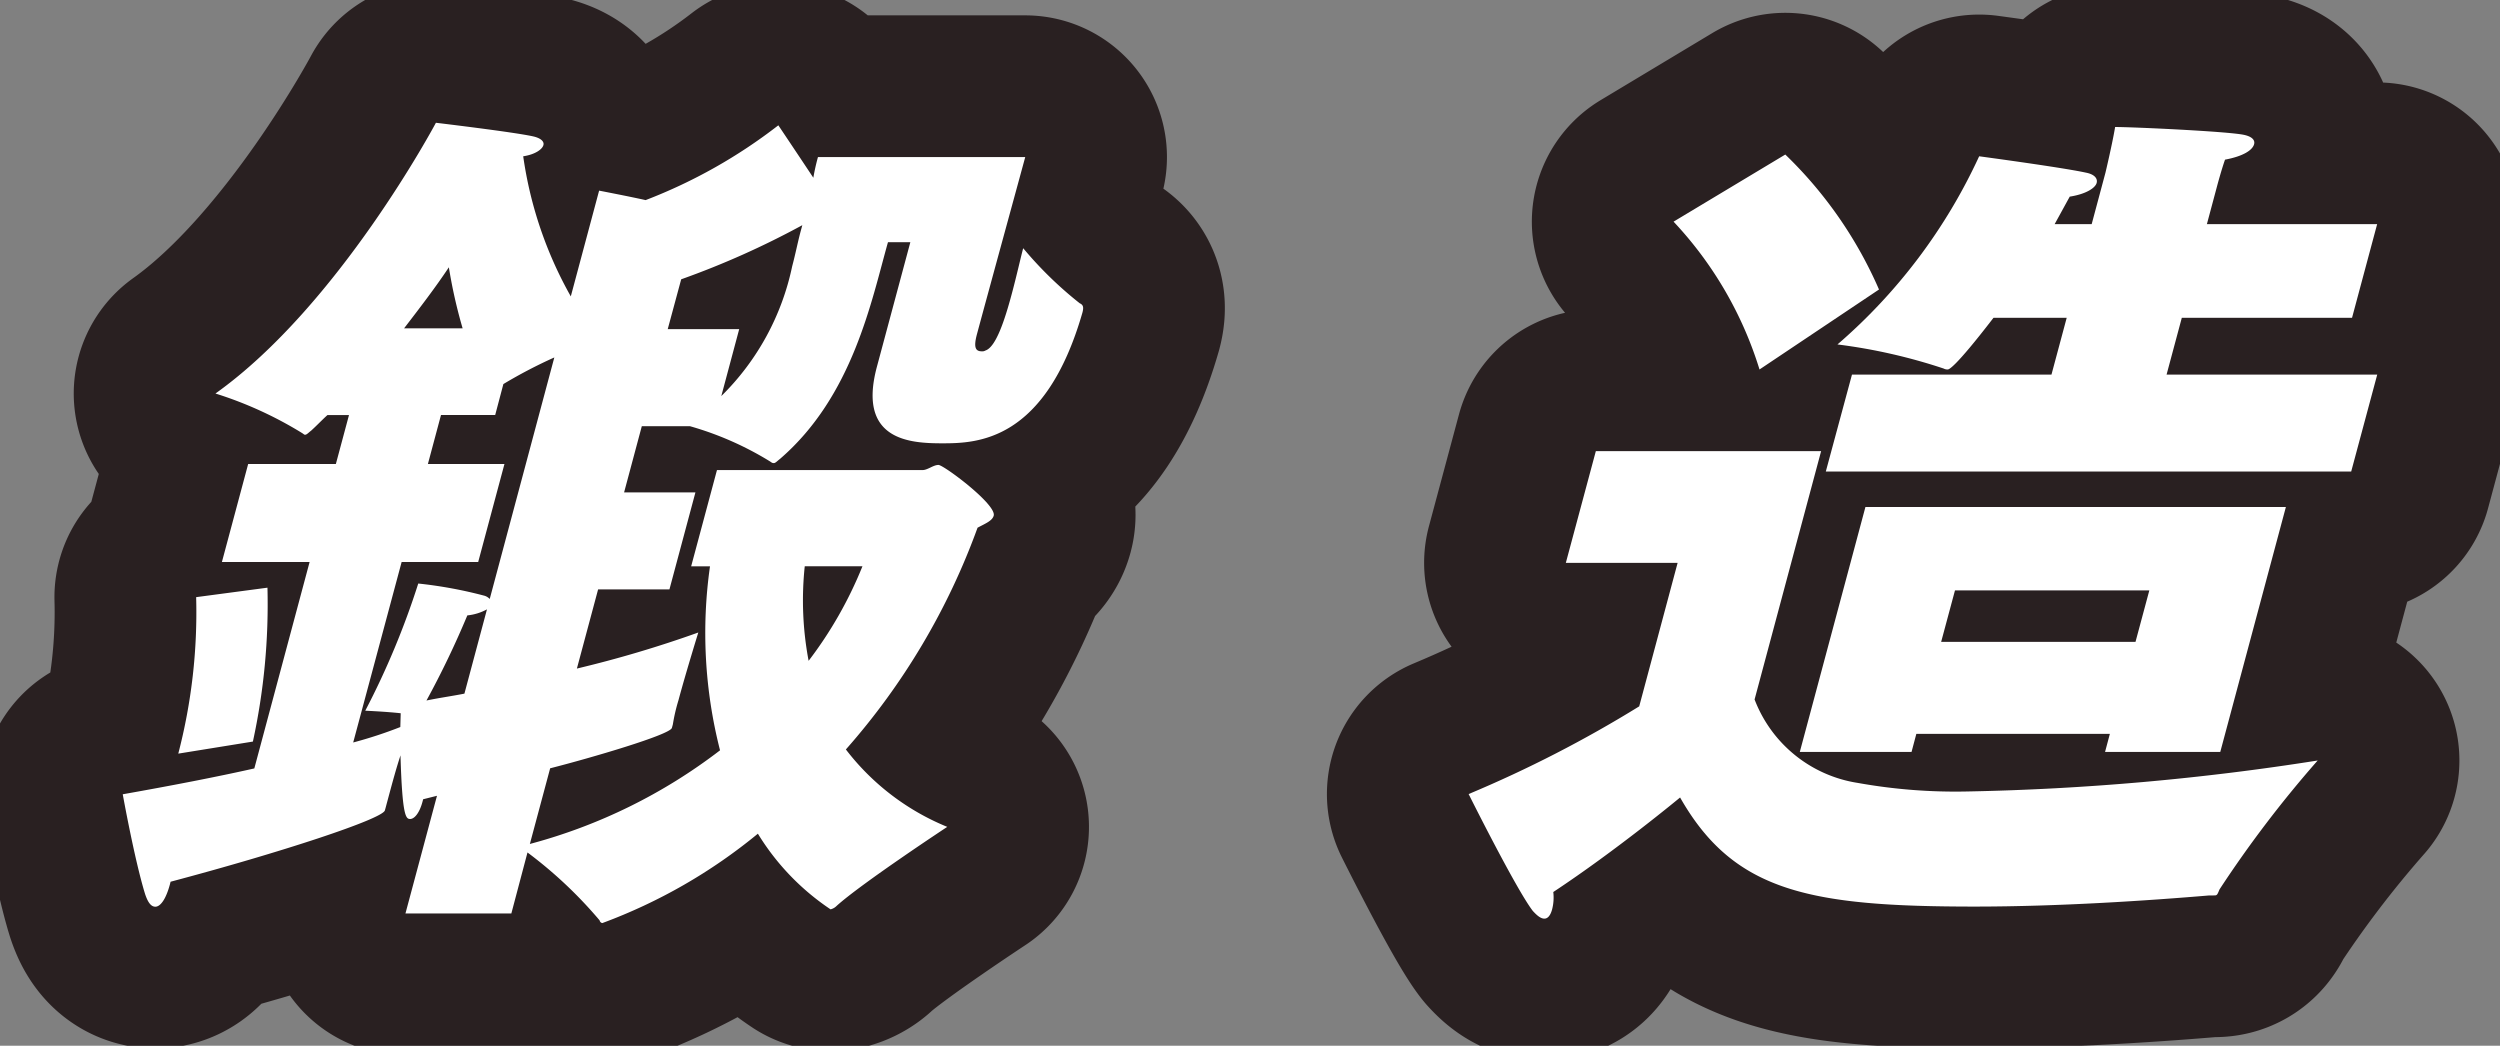 <svg id="グループ_43" data-name="グループ 43" xmlns="http://www.w3.org/2000/svg" xmlns:xlink="http://www.w3.org/1999/xlink" width="92.874" height="38.848" viewBox="0 0 92.874 38.848">
  <rect x="0" y="0" width="92.874" height="38.848" fill="#808080" stroke="none"/>
  <defs>
    <clipPath id="clip-path">
      <rect id="長方形_32" data-name="長方形 32" width="92.874" height="38.848" fill="none"/>
    </clipPath>
  </defs>
  <g id="グループ_42" data-name="グループ 42" transform="translate(0 0)" clip-path="url(#clip-path)">
    <path id="パス_205" data-name="パス 205" d="M12.206,21.58H8.948l.975-3.639h3.258l.488-1.819h-.8c-.211.191-.39.383-.6.574-.121.094-.17.158-.235.158-.031,0-.055-.031-.109-.064a14.3,14.3,0,0,0-3.217-1.468c4.58-3.258,8.19-10.058,8.19-10.058s2.942.35,3.631.51c.273.065.4.191.362.321-.042.159-.316.35-.75.414a14.816,14.816,0,0,0,1.768,5.205l1.052-3.929s1.154.223,1.728.352a19.387,19.387,0,0,0,4.93-2.779s.709,1.056,1.3,1.948a7.8,7.8,0,0,1,.172-.768h7.7c-.025.1-1.459,5.333-1.793,6.578-.138.512-.044.639.181.639a.229.229,0,0,0,.135-.031c.386-.127.713-1.118.978-2.107.18-.671.321-1.309.423-1.693a14.206,14.206,0,0,0,2.1,2.045c.14.062.15.159.1.35-1.379,4.79-3.921,4.853-5.2,4.853-1.183,0-3.17-.094-2.435-2.842L34.523,9.7h-.831c-.621,2.2-1.307,5.716-4.009,8.049-.122.094-.17.158-.235.158s-.088-.031-.141-.064a11.832,11.832,0,0,0-2.972-1.307H24.547l-.658,2.459h2.65L25.573,22.6h-2.65l-.788,2.94A42.8,42.8,0,0,0,26.646,24.2s-.465,1.5-.739,2.523a6.578,6.578,0,0,0-.207.893c-.018.065-.027.1-.036.129-.068.254-3.013,1.116-4.522,1.5l-.754,2.811a20.064,20.064,0,0,0,7.065-3.479,17.6,17.6,0,0,1-.373-6.835h-.7l.959-3.576h7.636c.191,0,.4-.191.593-.191s2.162,1.468,2.052,1.884c-.052.191-.3.288-.6.448a25.648,25.648,0,0,1-4.892,8.238,9.055,9.055,0,0,0,3.766,2.876s-3.185,2.1-4.109,2.935a.48.48,0,0,1-.226.129,9.073,9.073,0,0,1-2.7-2.811,20.011,20.011,0,0,1-5.779,3.321.123.123,0,0,1-.1-.1A16.141,16.141,0,0,0,20.3,32.372L19.7,34.639H15.766l1.172-4.373-.514.129c-.008.031-.016.062-.025.094-.111.417-.3.639-.458.639s-.293-.094-.359-2.363c-.167.51-.313,1.056-.425,1.47-.051.191-.086.319-.119.445-.018.065-.027.1-.036.129-.085.319-3.868,1.564-7.961,2.65l-.025.1c-.146.543-.35.828-.541.828-.16,0-.278-.159-.383-.477-.393-1.279-.828-3.7-.828-3.7,1.81-.321,3.46-.639,4.888-.96ZM7.327,28.7a20.829,20.829,0,0,0,.664-5.813l2.649-.352a23.959,23.959,0,0,1-.541,5.717Zm8.263-1.5c-.56-.062-1.317-.094-1.317-.094a29.657,29.657,0,0,0,1.969-4.725,16.213,16.213,0,0,1,2.436.447.439.439,0,0,1,.219.127l2.4-8.973a17.933,17.933,0,0,0-1.893.989L19.1,16.121H17.087L16.6,17.941h2.844l-.975,3.639H15.625l-1.8,6.706a16.074,16.074,0,0,0,1.751-.574Zm2.3-14.3a18.544,18.544,0,0,1-.511-2.267c-.487.735-1.074,1.5-1.663,2.267Zm.905,10.44a1.927,1.927,0,0,1-.73.225,33.51,33.51,0,0,1-1.518,3.162c.474-.1.938-.162,1.41-.256Zm9.37-10.409L27.5,15.417A9.49,9.49,0,0,0,30.132,10.6c.12-.448.2-.862.309-1.278l.069-.254a31.46,31.46,0,0,1-4.5,2.011l-.5,1.851ZM30.6,21.74a12.07,12.07,0,0,0,.144,3.512,15.065,15.065,0,0,0,2-3.512Z" transform="translate(-0.704 -0.703)" fill="none" stroke="#292021" stroke-linecap="round" stroke-linejoin="round" stroke-width="10.529"/>
    <path id="パス_206" data-name="パス 206" d="M70.738,21.638H66.585L67.7,17.487h8.369l-2.472,9.226a4.911,4.911,0,0,0,3.833,3.1,20.543,20.543,0,0,0,4.069.318A94.678,94.678,0,0,0,94.516,28.98a42.755,42.755,0,0,0-3.647,4.79c-.092.223-.092.223-.221.223H90.49c-2.256.191-5.574.414-8.705.414-6.134,0-8.958-.541-10.955-4.053,0,0-2.344,1.948-4.711,3.512a1.763,1.763,0,0,1-.042.639c-.059.224-.159.35-.288.35s-.261-.1-.432-.288c-.617-.8-2.383-4.34-2.383-4.34a45.467,45.467,0,0,0,6.337-3.258Zm4-15.169a15.621,15.621,0,0,1,3.481,5.014L73.78,14.454a14.064,14.064,0,0,0-3.193-5.492Zm2.977,13.093H93.335l-2.438,9.1h-4.28l.178-.67H79.606l-.178.67H75.277Zm-.5-4.917h7.411l.566-2.11H82.472c-1.475,1.918-1.666,1.918-1.7,1.918a.291.291,0,0,1-.152-.034,20.577,20.577,0,0,0-3.944-.895A20.594,20.594,0,0,0,81.94,6.534s3.082.414,3.957.606c.335.062.451.225.408.383-.051.191-.4.417-1,.51-.124.224-.314.574-.561,1.022H86.12l.513-1.916s.258-1.085.358-1.693c.639,0,4.141.16,4.777.29.3.062.428.191.386.349-.061.225-.408.448-1.08.574-.126.35-.289.958-.289.958L90.4,9.055h6.325l-.933,3.48H89.468l-.566,2.11h7.826l-.967,3.6H76.243Zm10.533,9.928.514-1.913h-7.22l-.514,1.913Z" transform="translate(-8.415 -0.728)" fill="none" stroke="#292021" stroke-linecap="round" stroke-linejoin="round" stroke-width="10.529"/>
    <path id="パス_207" data-name="パス 207" d="M12.206,21.58H8.948l.975-3.639h3.258l.488-1.819h-.8c-.211.191-.39.383-.6.574-.121.094-.17.158-.235.158-.031,0-.055-.031-.109-.064a14.3,14.3,0,0,0-3.217-1.468c4.58-3.258,8.19-10.058,8.19-10.058s2.942.35,3.631.51c.273.065.4.191.362.321-.042.159-.316.35-.75.414a14.816,14.816,0,0,0,1.768,5.205l1.052-3.929s1.154.223,1.728.352a19.387,19.387,0,0,0,4.93-2.779s.709,1.056,1.3,1.948a7.8,7.8,0,0,1,.172-.768h7.7c-.025.1-1.459,5.333-1.793,6.578-.138.512-.044.639.181.639a.229.229,0,0,0,.135-.031c.386-.127.713-1.118.978-2.107.18-.671.321-1.309.423-1.693a14.206,14.206,0,0,0,2.1,2.045c.14.062.15.159.1.35-1.379,4.79-3.921,4.853-5.2,4.853-1.183,0-3.17-.094-2.435-2.842L34.523,9.7h-.831c-.621,2.2-1.307,5.716-4.009,8.049-.122.094-.17.158-.235.158s-.088-.031-.141-.064a11.832,11.832,0,0,0-2.972-1.307H24.547l-.658,2.459h2.65L25.573,22.6h-2.65l-.788,2.94A42.8,42.8,0,0,0,26.646,24.2s-.465,1.5-.739,2.523a6.578,6.578,0,0,0-.207.893c-.018.065-.027.1-.036.129-.068.254-3.013,1.116-4.522,1.5l-.754,2.811a20.064,20.064,0,0,0,7.065-3.479,17.6,17.6,0,0,1-.373-6.835h-.7l.959-3.576h7.636c.191,0,.4-.191.593-.191s2.162,1.468,2.052,1.884c-.052.191-.3.288-.6.448a25.648,25.648,0,0,1-4.892,8.238,9.055,9.055,0,0,0,3.766,2.876s-3.185,2.1-4.109,2.935a.48.48,0,0,1-.226.129,9.073,9.073,0,0,1-2.7-2.811,20.011,20.011,0,0,1-5.779,3.321.123.123,0,0,1-.1-.1A16.141,16.141,0,0,0,20.3,32.372L19.7,34.639H15.766l1.172-4.373-.514.129c-.008.031-.016.062-.025.094-.111.417-.3.639-.458.639s-.293-.094-.359-2.363c-.167.51-.313,1.056-.425,1.47-.051.191-.086.319-.119.445-.018.065-.027.1-.036.129-.085.319-3.868,1.564-7.961,2.65l-.025.1c-.146.543-.35.828-.541.828-.16,0-.278-.159-.383-.477-.393-1.279-.828-3.7-.828-3.7,1.81-.321,3.46-.639,4.888-.96ZM7.327,28.7a20.829,20.829,0,0,0,.664-5.813l2.649-.352a23.959,23.959,0,0,1-.541,5.717Zm8.263-1.5c-.56-.062-1.317-.094-1.317-.094a29.657,29.657,0,0,0,1.969-4.725,16.213,16.213,0,0,1,2.436.447.439.439,0,0,1,.219.127l2.4-8.973a17.933,17.933,0,0,0-1.893.989L19.1,16.121H17.087L16.6,17.941h2.844l-.975,3.639H15.625l-1.8,6.706a16.074,16.074,0,0,0,1.751-.574Zm2.3-14.3a18.544,18.544,0,0,1-.511-2.267c-.487.735-1.074,1.5-1.663,2.267Zm.905,10.44a1.927,1.927,0,0,1-.73.225,33.51,33.51,0,0,1-1.518,3.162c.474-.1.938-.162,1.41-.256Zm9.37-10.409L27.5,15.417A9.49,9.49,0,0,0,30.132,10.6c.12-.448.2-.862.309-1.278l.069-.254a31.46,31.46,0,0,1-4.5,2.011l-.5,1.851ZM30.6,21.74a12.07,12.07,0,0,0,.144,3.512,15.065,15.065,0,0,0,2-3.512Z" transform="translate(-0.704 -0.703)" fill="#fff"/>
    <path id="パス_208" data-name="パス 208" d="M70.738,21.638H66.585L67.7,17.487h8.369l-2.472,9.226a4.911,4.911,0,0,0,3.833,3.1,20.543,20.543,0,0,0,4.069.318A94.678,94.678,0,0,0,94.516,28.98a42.755,42.755,0,0,0-3.647,4.79c-.092.223-.092.223-.221.223H90.49c-2.256.191-5.574.414-8.705.414-6.134,0-8.958-.541-10.955-4.053,0,0-2.344,1.948-4.711,3.512a1.763,1.763,0,0,1-.042.639c-.059.224-.159.35-.288.35s-.261-.1-.432-.288c-.617-.8-2.383-4.34-2.383-4.34a45.467,45.467,0,0,0,6.337-3.258Zm4-15.169a15.621,15.621,0,0,1,3.481,5.014L73.78,14.454a14.064,14.064,0,0,0-3.193-5.492Zm2.977,13.093H93.335l-2.438,9.1h-4.28l.178-.67H79.606l-.178.67H75.277Zm-.5-4.917h7.411l.566-2.11H82.472c-1.475,1.918-1.666,1.918-1.7,1.918a.291.291,0,0,1-.152-.034,20.577,20.577,0,0,0-3.944-.895A20.594,20.594,0,0,0,81.94,6.534s3.082.414,3.957.606c.335.062.451.225.408.383-.051.191-.4.417-1,.51-.124.224-.314.574-.561,1.022H86.12l.513-1.916s.258-1.085.358-1.693c.639,0,4.141.16,4.777.29.3.062.428.191.386.349-.061.225-.408.448-1.08.574-.126.35-.289.958-.289.958L90.4,9.055h6.325l-.933,3.48H89.468l-.566,2.11h7.826l-.967,3.6H76.243Zm10.533,9.928.514-1.913h-7.22l-.514,1.913Z" transform="translate(-8.415 -0.728)" fill="#fff"/>
  </g>
</svg>
